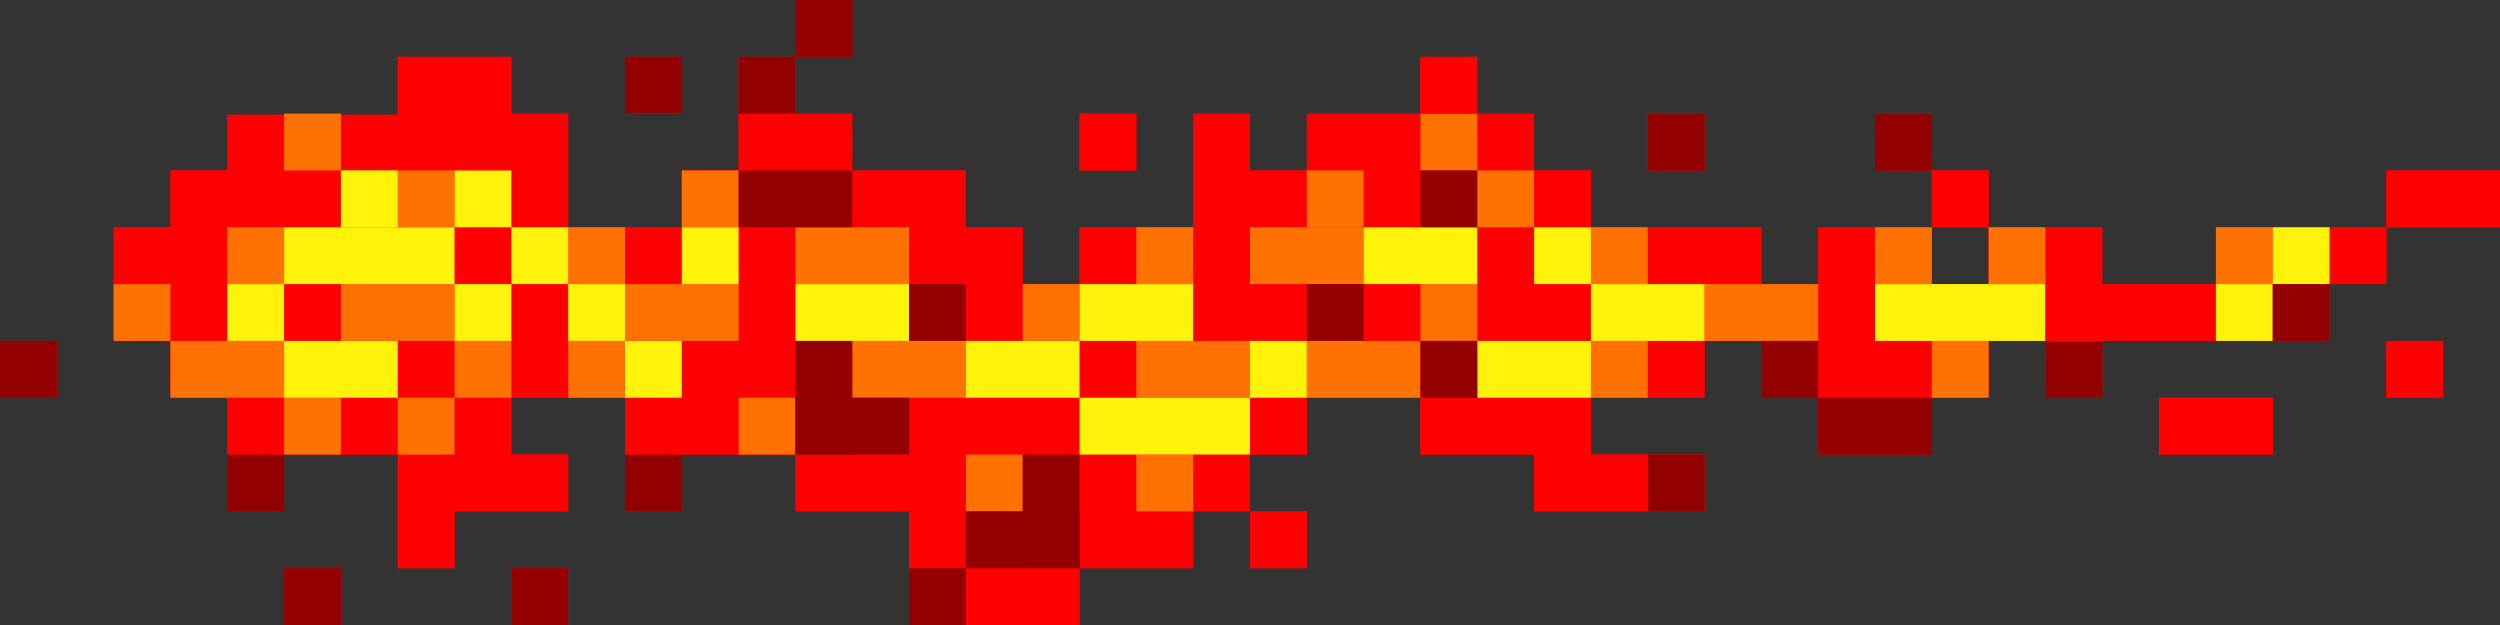 <?xml version="1.0" encoding="UTF-8"?><svg xmlns="http://www.w3.org/2000/svg" xmlns:xlink="http://www.w3.org/1999/xlink" height="55.0" preserveAspectRatio="xMidYMid meet" version="1.0" viewBox="0.0 0.0 220.0 55.0" width="220.0" zoomAndPan="magnify"><rect x="0.0" y="0.0" width="220.0" height="55.0" fill="#333333" stroke="none"/><g><g fill="#F00" id="change1_2"><path d="M95 10H100V15H95z"/><path d="M170 15H175V20H170z"/><path d="M110 45H115V50H110z"/><path d="M210 30H215V35H210z"/><path d="M200 20L195 20 195 25 190 25 185 25 185 20 180 20 175 20 175 25 170 25 170 20 165 20 160 20 160 25 155 25 155 20 145 20 140 20 140 15 135 15 135 10 130 10 130 5 125 5 125 10 115 10 115 15 110 15 110 10 105 10 105 15 105 20 100 20 95 20 95 25 90 25 90 20 85 20 85 15 75 15 75 10 70 10 70 5 65 5 65 10 65 15 60 15 60 20 55 20 50 20 50 10 45 10 45 5 35 5 35 10.1 30 10.1 30 10 25 10 25 10.1 20 10.1 20 15 15 15 15 20 10 20 10 25 10 30 15 30 15 35 20 35 20 40 20 45 25 45 25 40 30 40 35 40 35 45 35 50 40 50 40 45 50 45 50 40 45 40 45 35 50 35 55 35 55 40 55 45 60 45 60 40 65 40 70 40 70 45 80 45 80 50 80 55 85 55 95 55 95 50 100 50 105 50 105 45 110 45 110 40 115 40 115 35 125 35 125 40 135 40 135 45 145 45 150 45 150 40 145 40 140 40 140 35 145 35 150 35 150 30 155 30 155 35 160 35 160 40 170 40 170 35 175 35 175 30 180 30 180 35 185 35 185 30 190 30 195 30 200 30 205 30 205 25 210 25 210 20 205 20z"/><path d="M45 50H50V55H45z"/><path d="M25 50H30V55H25z"/><path d="M55 5H60V10H55z"/><path d="M70 0H75V5H70z"/><path d="M145 10H150V15H145z"/><path d="M165 10H170V15H165z"/><path d="M0 30H5V35H0z"/><path d="M190 35H200V40H190z"/><path d="M210 15H220V20H210z"/></g><g fill="#F00" id="change1_1"><path d="M40 20H45V25H40z"/><path d="M50 30L50 25 45 25 45 30 40 30 40 25 25 25 25 30 35 30 35 35 25 35 25 30 20 30 20 25 25 25 25 20 40 20 40 15 45 15 45 20 50 20 50 10 45 10 45 5 35 5 35 10.1 20 10.1 20 15 15 15 15 20 10 20 10 30 15 30 15 35 20 35 20 40 25 40 35 40 35 45 35 50 40 50 40 45 50 45 50 40 45 40 45 35 55 35 55 30z"/><path d="M90 45L90 40 95 40 95 35 90 35 85 35 85 30 75 30 75 35 80 35 80 40 70 40 70 45 80 45 80 50 85 50 85 45z"/><path d="M70 30L70 25 75 25 85 25 85 30 90 30 95 30 95 25 90 25 90 20 85 20 85 15 75 15 75 20 65 20 65 25 60 25 60 20 55 20 50 20 50 25 55 25 55 30 60 30 60 35 55 35 55 40 70 40 70 35z"/><path d="M135 30L140 30 140 25 135 25 135 20 140 20 140 15 135 15 135 10 130 10 115 10 115 15 110 15 110 10 105 10 105 15 105 20 95 20 95 25 105 25 105 30 100 30 95 30 95 35 100 35 110 35 110 30 115 30 115 25 120 25 120 20 125 20 125 15 130 15 130 20 130 25 125 25 120 25 120 30 115 30 115 35 125 35 125 30z"/><path d="M95 10H100V15H95z"/><path d="M60 15H65V20H60z"/><path d="M85 50H95V55H85z"/><path d="M65 10H75V15H65z"/><path d="M95 40L95 45 95 50 100 50 105 50 105 45 110 45 110 40 100 40z"/><path d="M110 35H115V40H110z"/><path d="M125 35H140V40H125z"/><path d="M140 30H150V35H140z"/><path d="M160 25L155 25 155 20 140 20 140 25 150 25 150 30 160 30 160 35 165 35 170 35 175 35 175 30 170 30 165 30 165 25 170 25 170 20 160 20z"/><path d="M170 15H175V20H170z"/><path d="M175 20H185V25H175z"/><path d="M110 45H115V50H110z"/><path d="M185 25H195V30H185z"/><path d="M195 20H200V25H195z"/><path d="M205 20H210V25H205z"/><path d="M210 30H215V35H210z"/></g><g id="change2_1"><path d="M90 25H95V30H90z" fill="#FF7100"/></g><g id="change2_2"><path d="M75 30H85V35H75z" fill="#FF7100"/></g><g id="change2_3"><path d="M85 40H90V45H85z" fill="#FF7100"/></g><g id="change2_4"><path d="M55 25H65V30H55z" fill="#FF7100"/></g><g id="change2_5"><path d="M65 35H70V40H65z" fill="#FF7100"/></g><g id="change2_6"><path d="M50 30H55V35H50z" fill="#FF7100"/></g><g id="change2_7"><path d="M60 15H65V20H60z" fill="#FF7100"/></g><g id="change2_8"><path d="M70 20H80V25H70z" fill="#FF7100"/></g><g id="change2_9"><path d="M100 20H105V25H100z" fill="#FF7100"/></g><g id="change2_10"><path d="M100 30H110V35H100z" fill="#FF7100"/></g><g id="change2_11"><path d="M100 40H105V45H100z" fill="#FF7100"/></g><g id="change2_12"><path d="M115 30H125V35H115z" fill="#FF7100"/></g><g id="change2_13"><path d="M110 20H120V25H110z" fill="#FF7100"/></g><g id="change2_14"><path d="M115 15H120V20H115z" fill="#FF7100"/></g><g id="change2_15"><path d="M125 10H130V15H125z" fill="#FF7100"/></g><g id="change2_16"><path d="M130 15H135V20H130z" fill="#FF7100"/></g><g id="change2_17"><path d="M125 25H130V30H125z" fill="#FF7100"/></g><g id="change2_18"><path d="M140 20H145V25H140z" fill="#FF7100"/></g><g id="change2_19"><path d="M140 30H145V35H140z" fill="#FF7100"/></g><g id="change2_20"><path d="M150 25H160V30H150z" fill="#FF7100"/></g><g id="change2_21"><path d="M165 20H170V25H165z" fill="#FF7100"/></g><g id="change2_22"><path d="M170 30H175V35H170z" fill="#FF7100"/></g><g id="change2_23"><path d="M175 20H180V25H175z" fill="#FF7100"/></g><g id="change2_24"><path d="M195 20H200V25H195z" fill="#FF7100"/></g><g id="change2_25"><path d="M50 20H55V25H50z" fill="#FF7100"/></g><g id="change2_26"><path d="M30 15H40V20H30z" fill="#FF7100"/></g><g id="change2_27"><path d="M20 20H25V25H20z" fill="#FF7100"/></g><g id="change2_28"><path d="M25 10H30V15H25z" fill="#FF7100"/></g><g id="change2_29"><path d="M40 30H45V35H40z" fill="#FF7100"/></g><g id="change2_30"><path d="M35 35H40V40H35z" fill="#FF7100"/></g><g id="change2_31"><path d="M15 30H25V35H15z" fill="#FF7100"/></g><g id="change2_32"><path d="M25 35H30V40H25z" fill="#FF7100"/></g><g id="change2_33"><path d="M30 25H40V30H30z" fill="#FF7100"/></g><g id="change3_1"><path d="M40 15H45V20H40z" fill="#FFF30B"/></g><g id="change3_2"><path d="M30 15H35V20H30z" fill="#FFF30B"/></g><g id="change3_3"><path d="M25 20H40V25H25z" fill="#FFF30B"/></g><g id="change3_4"><path d="M45 20H50V25H45z" fill="#FFF30B"/></g><g id="change3_5"><path d="M40 25H45V30H40z" fill="#FFF30B"/></g><g id="change3_6"><path d="M20 25H25V30H20z" fill="#FFF30B"/></g><g id="change3_7"><path d="M25 30H35V35H25z" fill="#FFF30B"/></g><g id="change3_8"><path d="M50 25H55V30H50z" fill="#FFF30B"/></g><g id="change3_9"><path d="M70 25H80V30H70z" fill="#FFF30B"/></g><g id="change3_10"><path d="M60 20H65V25H60z" fill="#FFF30B"/></g><g id="change3_11"><path d="M55 30H60V35H55z" fill="#FFF30B"/></g><g id="change3_12"><path d="M85 30H95V35H85z" fill="#FFF30B"/></g><g id="change3_13"><path d="M95 25H105V30H95z" fill="#FFF30B"/></g><g id="change3_14"><path d="M95 35H110V40H95z" fill="#FFF30B"/></g><g id="change3_15"><path d="M110 30H115V35H110z" fill="#FFF30B"/></g><g id="change3_16"><path d="M120 20H130V25H120z" fill="#FFF30B"/></g><g id="change3_17"><path d="M130 30H140V35H130z" fill="#FFF30B"/></g><g id="change3_18"><path d="M140 25H150V30H140z" fill="#FFF30B"/></g><g id="change3_19"><path d="M165 25H180V30H165z" fill="#FFF30B"/></g><g id="change3_20"><path d="M195 25H200V30H195z" fill="#FFF30B"/></g><g id="change3_21"><path d="M200 20H205V25H200z" fill="#FFF30B"/></g><g id="change3_22"><path d="M135 20H140V25H135z" fill="#FFF30B"/></g><g id="change2_34"><path d="M10 25H15V30H10z" fill="#FF7100"/></g><g id="change4_1"><path d="M65 15H75V20H65z" fill="#930000"/></g><g id="change4_2"><path d="M80 25H85V30H80z" fill="#930000"/></g><g id="change4_3"><path d="M70 30H75V40H70z" fill="#930000"/></g><g id="change4_4"><path d="M70 35H80V40H70z" fill="#930000"/></g><g id="change4_5"><path d="M85 45H95V50H85z" fill="#930000"/></g><g id="change4_6"><path d="M90 40H95V50H90z" fill="#930000"/></g><g id="change4_7"><path d="M115 25H120V30H115z" fill="#930000"/></g><g id="change4_8"><path d="M125 15H130V20H125z" fill="#930000"/></g><g id="change4_9"><path d="M125 30H130V35H125z" fill="#930000"/></g><g id="change4_10"><path d="M155 30H160V35H155z" fill="#930000"/></g><g id="change4_11"><path d="M160 35H170V40H160z" fill="#930000"/></g><g id="change4_12"><path d="M80 50H85V55H80z" fill="#930000"/></g><g id="change4_13"><path d="M55 40H60V45H55z" fill="#930000"/></g><g id="change4_14"><path d="M45 50H50V55H45z" fill="#930000"/></g><g id="change4_15"><path d="M20 40H25V45H20z" fill="#930000"/></g><g id="change4_16"><path d="M25 50H30V55H25z" fill="#930000"/></g><g id="change4_17"><path d="M55 5H60V10H55z" fill="#930000"/></g><g id="change4_18"><path d="M65 5H70V10H65z" fill="#930000"/></g><g id="change4_19"><path d="M70 0H75V5H70z" fill="#930000"/></g><g id="change4_20"><path d="M145 10H150V15H145z" fill="#930000"/></g><g id="change4_21"><path d="M145 40H150V45H145z" fill="#930000"/></g><g id="change4_22"><path d="M165 10H170V15H165z" fill="#930000"/></g><g id="change4_23"><path d="M180 30H185V35H180z" fill="#930000"/></g><g id="change4_24"><path d="M200 25H205V30H200z" fill="#930000"/></g><g id="change4_25"><path d="M0 30H5V35H0z" fill="#930000"/></g><g id="change1_3"><path d="M125 5H130V10H125z" fill="#F00"/></g><g id="change1_4"><path d="M135 40H145V45H135z" fill="#F00"/></g><g id="change1_5"><path d="M180 25H190V30H180z" fill="#F00"/></g><g id="change1_6"><path d="M190 35H200V40H190z" fill="#F00"/></g><g id="change1_7"><path d="M210 15H220V20H210z" fill="#F00"/></g></g></svg>